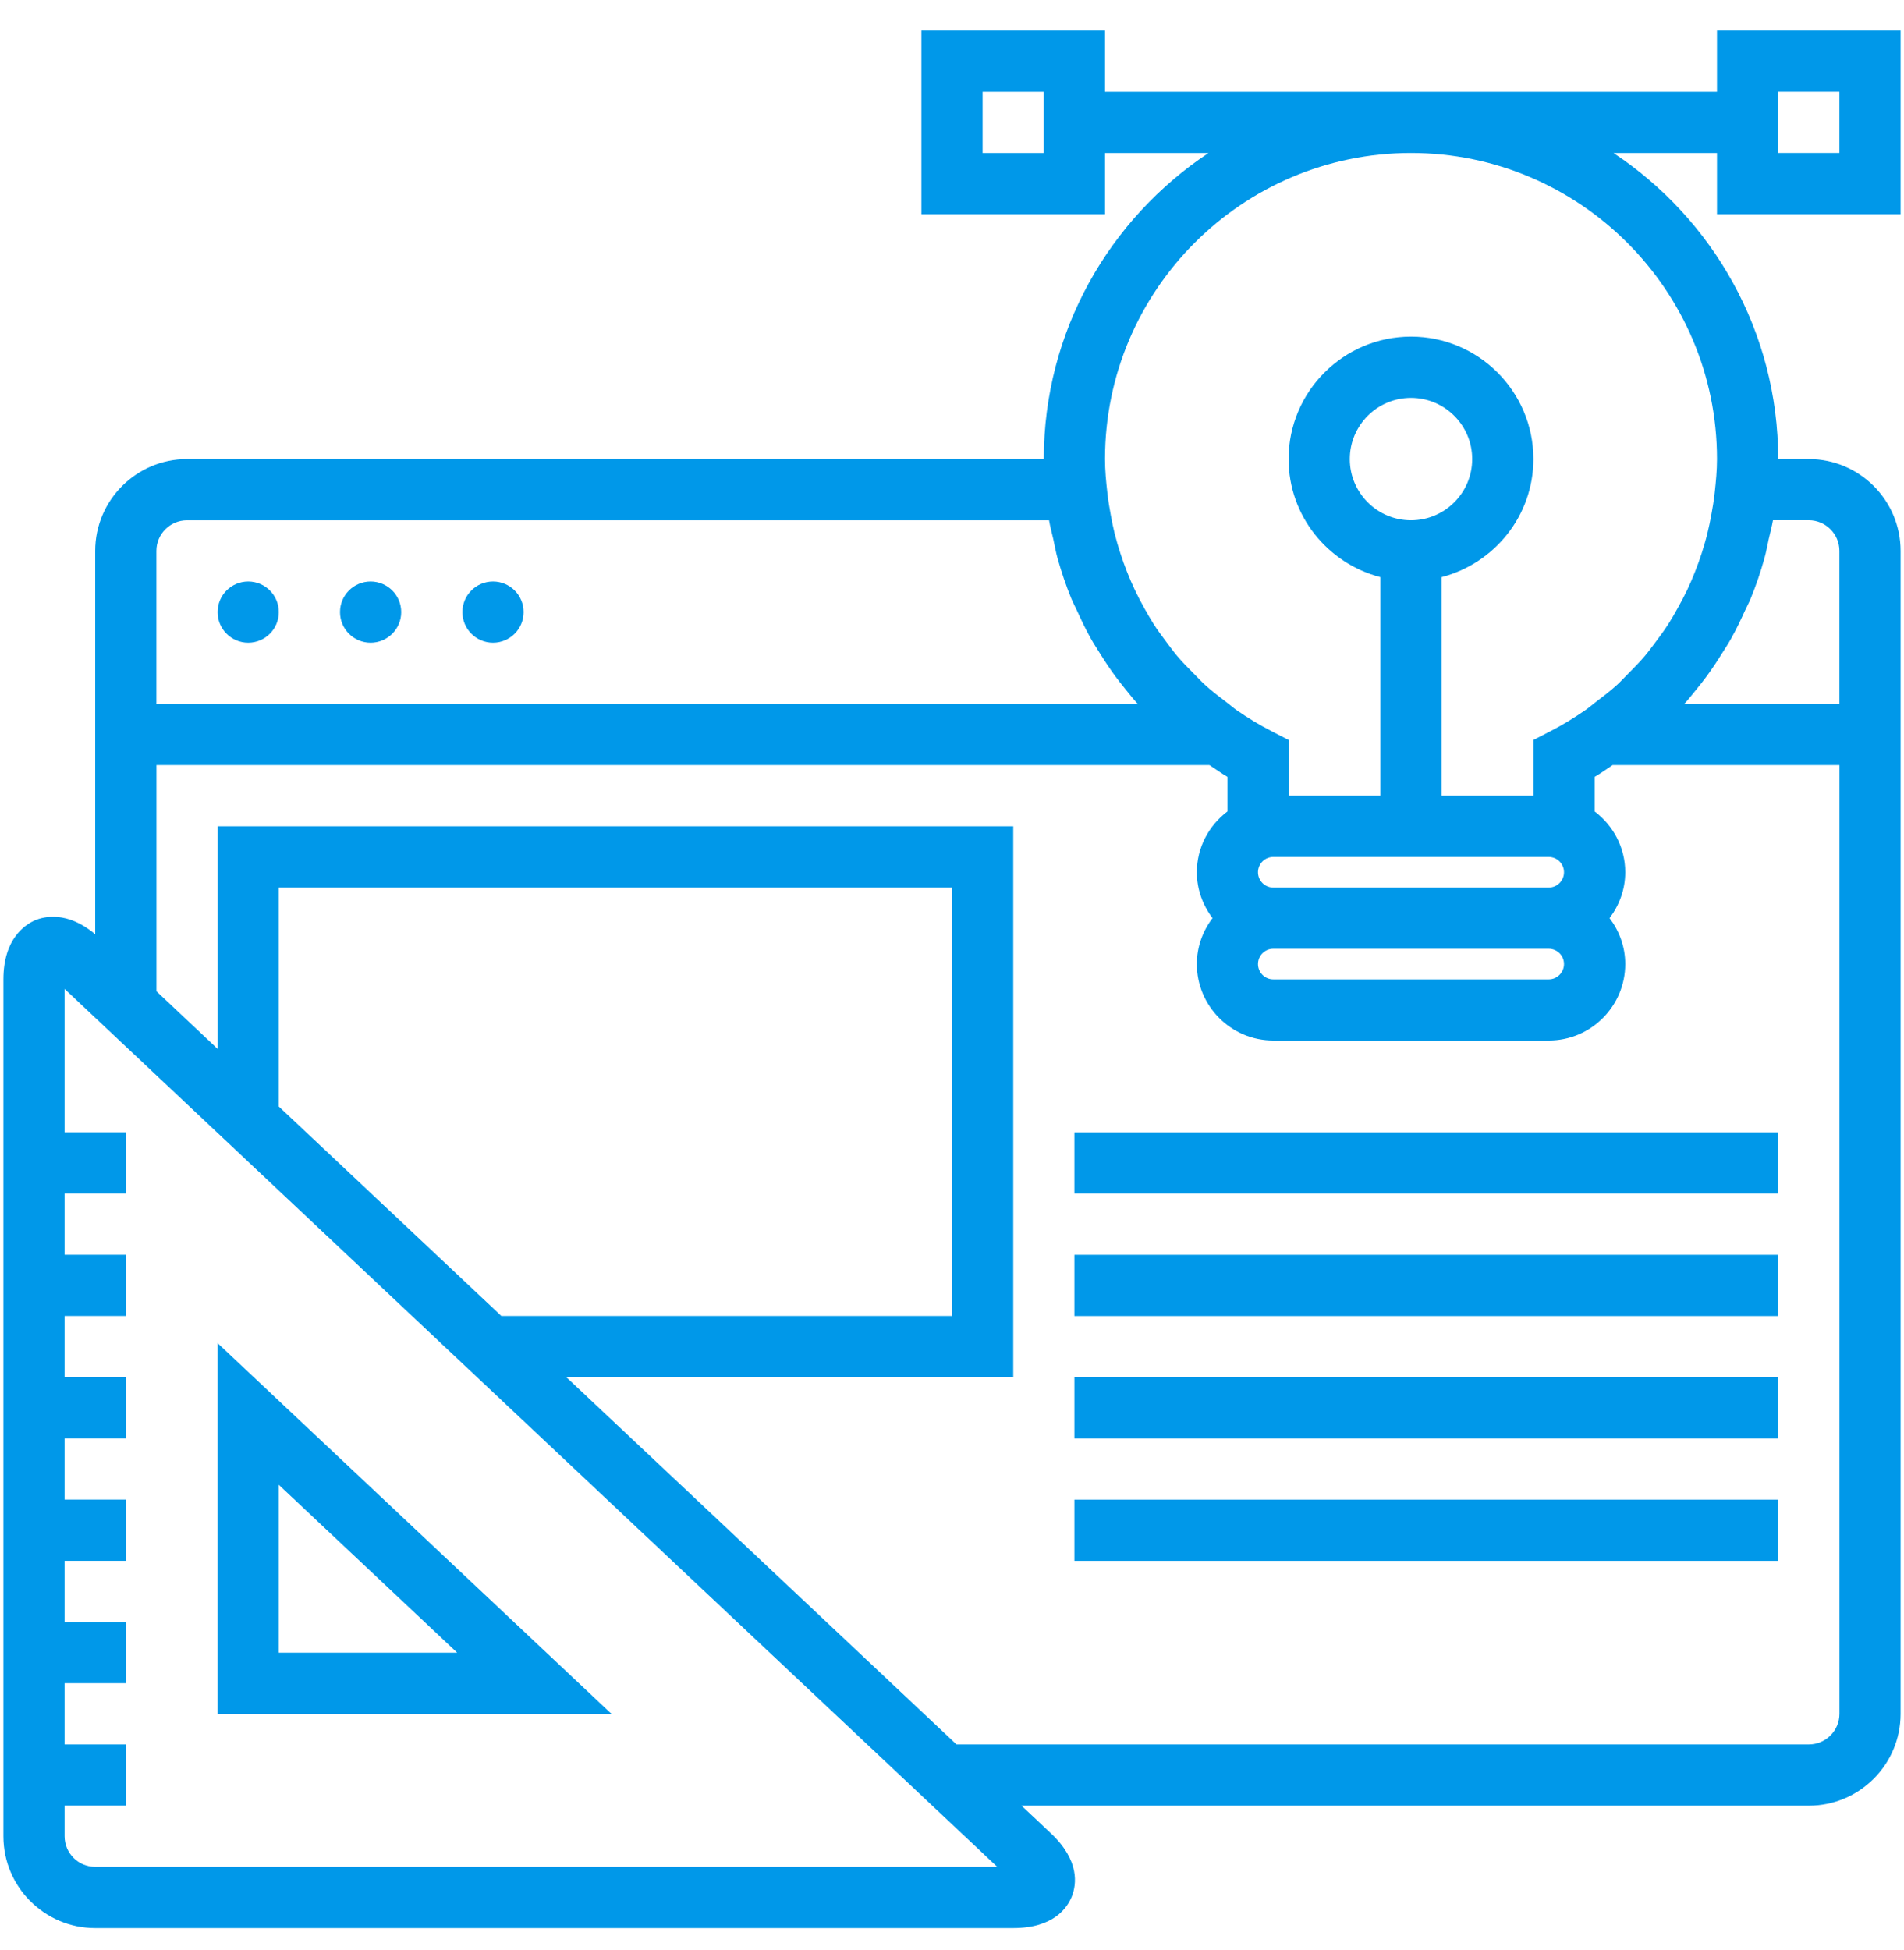 <svg width="42" height="43" viewBox="0 0 42 43" fill="none" xmlns="http://www.w3.org/2000/svg">
<path d="M6.15 13.5C6.15 13.873 5.848 14.175 5.475 14.175C5.102 14.175 4.8 13.873 4.8 13.5C4.8 13.127 5.102 12.825 5.475 12.825C5.848 12.825 6.15 13.127 6.15 13.5Z" fill="#0098E9"/>
<path d="M8.85 13.5C8.85 13.873 8.548 14.175 8.175 14.175C7.802 14.175 7.5 13.873 7.5 13.5C7.5 13.127 7.802 12.825 8.175 12.825C8.548 12.825 8.85 13.127 8.85 13.5Z" fill="#0098E9"/>
<path d="M11.55 13.5C11.55 13.873 11.248 14.175 10.875 14.175C10.502 14.175 10.2 13.873 10.2 13.5C10.2 13.127 10.502 12.825 10.875 12.825C11.248 12.825 11.55 13.127 11.55 13.5Z" fill="#0098E9"/>
<path d="M4.8 37.8H13.488L4.8 29.623V37.8ZM6.15 32.748L10.084 36.45H6.15V32.748Z" fill="#0098E9"/>
<path d="M41.925 4.725V0.675H37.875V2.025H24.375V0.675H20.325V4.725H24.375V3.375H26.657C24.471 4.827 23.025 7.309 23.025 10.125H4.125C3.009 10.125 2.1 11.033 2.1 12.15V20.605C1.485 20.086 0.969 20.213 0.771 20.298C0.562 20.389 0.075 20.697 0.075 21.6V40.5C0.075 41.616 0.984 42.525 2.1 42.525H22.35C23.234 42.525 23.539 42.087 23.643 41.827C23.746 41.566 23.824 41.038 23.18 40.433L22.534 39.825H39.9C41.017 39.825 41.925 38.916 41.925 37.8V12.15C41.925 11.033 41.017 10.125 39.9 10.125H39.225C39.225 7.309 37.779 4.827 35.593 3.375H37.875V4.725L41.925 4.725ZM21.675 3.375V2.025H23.025V3.375H21.675ZM4.125 11.475H23.141C23.164 11.615 23.203 11.75 23.234 11.889C23.265 12.032 23.291 12.178 23.33 12.319C23.415 12.62 23.515 12.916 23.633 13.204C23.669 13.293 23.717 13.377 23.756 13.465C23.852 13.676 23.951 13.885 24.064 14.086C24.122 14.189 24.188 14.288 24.25 14.389C24.361 14.568 24.476 14.743 24.601 14.913C24.673 15.011 24.749 15.106 24.826 15.201C24.914 15.31 25.001 15.42 25.096 15.525H3.45V12.15C3.45 11.778 3.753 11.475 4.125 11.475V11.475ZM31.125 11.475C30.38 11.475 29.775 10.869 29.775 10.125C29.775 9.38 30.38 8.775 31.125 8.775C31.87 8.775 32.475 9.38 32.475 10.125C32.475 10.869 31.87 11.475 31.125 11.475ZM34.163 18.9C34.349 18.9 34.5 19.051 34.5 19.237C34.5 19.424 34.349 19.575 34.163 19.575H28.087C27.901 19.575 27.75 19.424 27.75 19.237C27.75 19.051 27.901 18.9 28.087 18.9H34.163ZM34.5 21.262C34.5 21.448 34.349 21.6 34.163 21.6H28.087C27.901 21.6 27.75 21.448 27.75 21.262C27.75 21.076 27.901 20.925 28.087 20.925H34.163C34.349 20.925 34.5 21.076 34.5 21.262ZM2.1 41.174C1.728 41.174 1.425 40.872 1.425 40.499V39.824H2.775V38.474H1.425V37.124H2.775V35.774H1.425V34.424H2.775V33.074H1.425V31.724H2.775V30.374H1.425V29.024H2.775V27.674H1.425V26.324H2.775V24.974H1.425V21.811L8.487 28.458L10.523 30.374L21.998 41.174H2.1ZM6.15 24.404V19.574H21V29.024H11.059L6.15 24.404ZM39.9 38.474H21.099L12.493 30.374H22.351V18.224H4.801V23.134L3.451 21.863V16.874H26.679C26.812 16.961 26.938 17.054 27.076 17.134V17.896C26.669 18.204 26.401 18.688 26.401 19.237C26.401 19.618 26.533 19.966 26.747 20.249C26.533 20.532 26.401 20.88 26.401 21.262C26.401 22.192 27.158 22.949 28.089 22.949H34.164C35.094 22.949 35.851 22.192 35.851 21.262C35.851 20.88 35.719 20.532 35.505 20.249C35.719 19.966 35.851 19.618 35.851 19.237C35.851 18.688 35.583 18.204 35.176 17.896V17.134C35.314 17.054 35.441 16.962 35.573 16.874H40.576V37.799C40.576 38.172 40.273 38.474 39.901 38.474H39.9ZM39.11 11.474H39.9C40.272 11.474 40.575 11.778 40.575 12.149V15.524H37.155C37.249 15.42 37.337 15.309 37.425 15.2C37.502 15.105 37.577 15.01 37.65 14.912C37.774 14.742 37.889 14.567 38 14.388C38.063 14.287 38.129 14.189 38.186 14.085C38.299 13.884 38.398 13.675 38.494 13.464C38.534 13.376 38.581 13.292 38.617 13.203C38.735 12.915 38.836 12.62 38.92 12.318C38.96 12.177 38.985 12.031 39.017 11.887C39.047 11.75 39.086 11.615 39.11 11.474V11.474ZM37.875 10.124C37.875 10.376 37.851 10.623 37.824 10.87C37.806 11.036 37.778 11.2 37.748 11.364C37.723 11.495 37.697 11.626 37.665 11.755C37.628 11.908 37.584 12.057 37.536 12.206C37.491 12.343 37.443 12.478 37.39 12.611C37.337 12.745 37.281 12.878 37.219 13.008C37.152 13.149 37.079 13.287 37.002 13.423C36.938 13.539 36.872 13.655 36.8 13.766C36.709 13.907 36.61 14.043 36.508 14.177C36.434 14.275 36.362 14.374 36.282 14.469C36.166 14.607 36.038 14.735 35.911 14.863C35.83 14.944 35.754 15.028 35.67 15.105C35.521 15.24 35.361 15.363 35.199 15.485C35.123 15.543 35.051 15.607 34.971 15.662C34.724 15.833 34.466 15.991 34.193 16.131L33.825 16.32V17.549H31.8V12.729C32.961 12.427 33.825 11.379 33.825 10.124C33.825 8.635 32.614 7.424 31.125 7.424C29.636 7.424 28.425 8.635 28.425 10.124C28.425 11.379 29.289 12.427 30.45 12.729V17.549H28.425V16.32L28.058 16.131C27.785 15.992 27.526 15.834 27.279 15.663C27.2 15.607 27.128 15.543 27.051 15.485C26.89 15.363 26.729 15.24 26.581 15.105C26.496 15.028 26.42 14.944 26.34 14.864C26.212 14.735 26.085 14.607 25.968 14.469C25.889 14.375 25.817 14.276 25.742 14.177C25.641 14.043 25.541 13.908 25.45 13.767C25.379 13.655 25.313 13.539 25.248 13.424C25.172 13.288 25.099 13.15 25.032 13.008C24.97 12.878 24.914 12.746 24.861 12.612C24.808 12.478 24.759 12.343 24.715 12.206C24.667 12.057 24.623 11.908 24.585 11.756C24.553 11.627 24.527 11.496 24.503 11.364C24.473 11.201 24.445 11.037 24.427 10.87C24.399 10.623 24.375 10.376 24.375 10.124C24.375 6.403 27.403 3.374 31.125 3.374C34.847 3.374 37.875 6.403 37.875 10.124H37.875ZM40.575 2.024V3.374H39.225V2.024H40.575Z" fill="#0098E9"/>
<path d="M23.7 24.975H39.225V26.325H23.7V24.975Z" fill="#0098E9"/>
<path d="M23.7 27.675H39.225V29.025H23.7V27.675Z" fill="#0098E9"/>
<path d="M23.7 30.375H39.225V31.725H23.7V30.375Z" fill="#0098E9"/>
<path d="M23.7 33.075H39.225V34.425H23.7V33.075Z" fill="#0098E9"/>
</svg>
